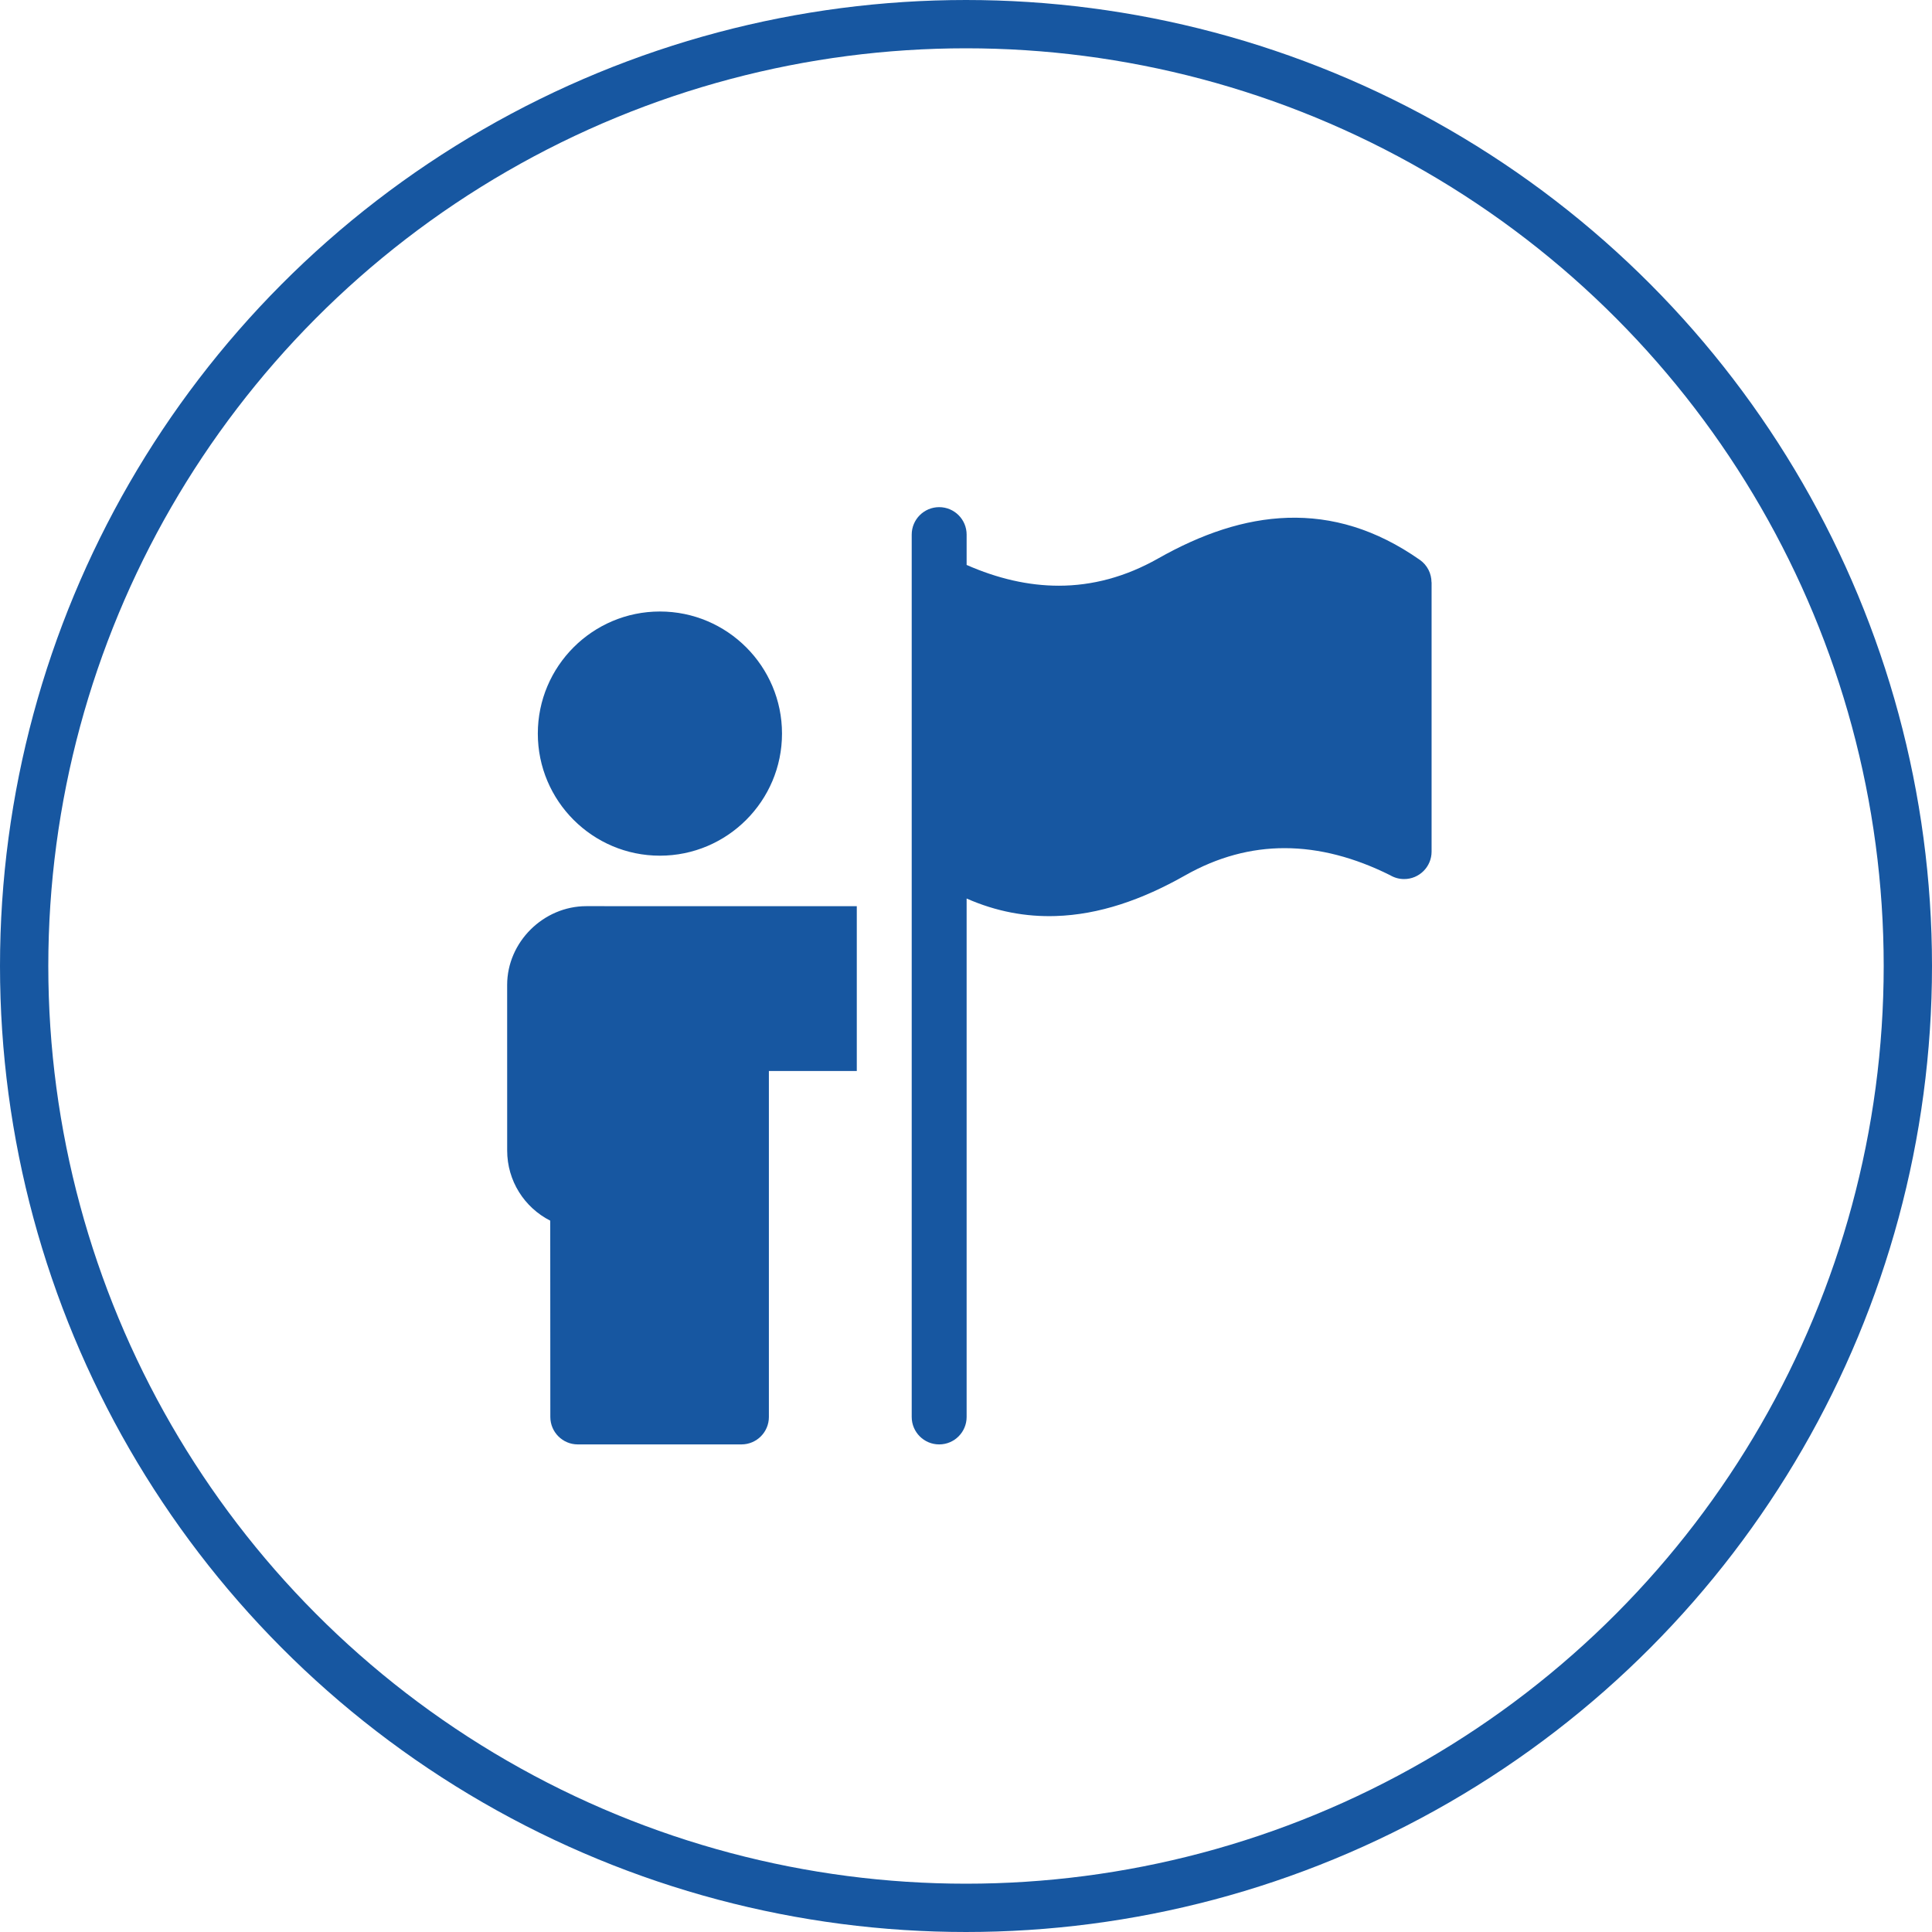 <?xml version="1.0" encoding="UTF-8"?>
<svg width="80px" height="80px" viewBox="0 0 80 80" version="1.1" xmlns="http://www.w3.org/2000/svg" xmlns:xlink="http://www.w3.org/1999/xlink">
    <title>ico-spv-lp11-5</title>
    <g id="ico-spv-lp11-5" stroke="none" stroke-width="1" fill="none" fill-rule="evenodd">
        <g id="ico-bolsillo" transform="translate(1, 1)" stroke="#1757A1" stroke-width="2">
            <circle id="Oval" cx="39" cy="39" r="39"></circle>
        </g>
        <g id="mision" transform="translate(21, 21)" fill="#1757A1" fill-rule="nonzero">
            <path d="M6.325,14.432 C9.113,14.432 11.381,12.164 11.381,9.376 C11.381,6.589 9.113,4.321 6.325,4.321 C3.537,4.321 1.27,6.588 1.27,9.376 C1.27,12.164 3.537,14.432 6.325,14.432 Z M38.275,3.11 C38.274,2.753 38.106,2.402 37.791,2.182 C35.973,0.908 34.156,0.384 32.32,0.441 C30.519,0.498 28.743,1.113 26.958,2.124 C25.6,2.893 24.222,3.253 22.84,3.253 C21.577,3.253 20.301,2.954 19.026,2.393 L19.026,1.137 C19.026,0.509 18.517,0 17.889,0 C17.261,0 16.752,0.509 16.752,1.137 L16.752,37.673 C16.752,38.301 17.261,38.81 17.889,38.81 C18.517,38.81 19.026,38.301 19.026,37.673 L19.026,16.206 C20.25,16.745 21.476,16.97 22.712,16.931 C24.512,16.875 26.288,16.26 28.073,15.249 C29.431,14.479 30.809,14.12 32.191,14.12 C33.637,14.12 35.1,14.512 36.561,15.24 C36.731,15.341 36.929,15.4 37.142,15.4 C37.77,15.4 38.279,14.89 38.279,14.263 L38.279,3.11 L38.275,3.11 Z M3.28,16.522 C1.504,16.522 -0,18.007 0,19.785 L0.001,26.64 C0.001,27.896 0.712,29 1.784,29.545 L1.788,37.674 C1.789,38.301 2.298,38.81 2.925,38.81 L9.701,38.81 C10.329,38.81 10.838,38.301 10.838,37.673 L10.838,23.347 L14.478,23.347 L14.478,16.524 C13.13,16.524 5.665,16.522 3.28,16.522 Z" id="Combined-Shape"></path>
        </g>
    </g>
</svg>